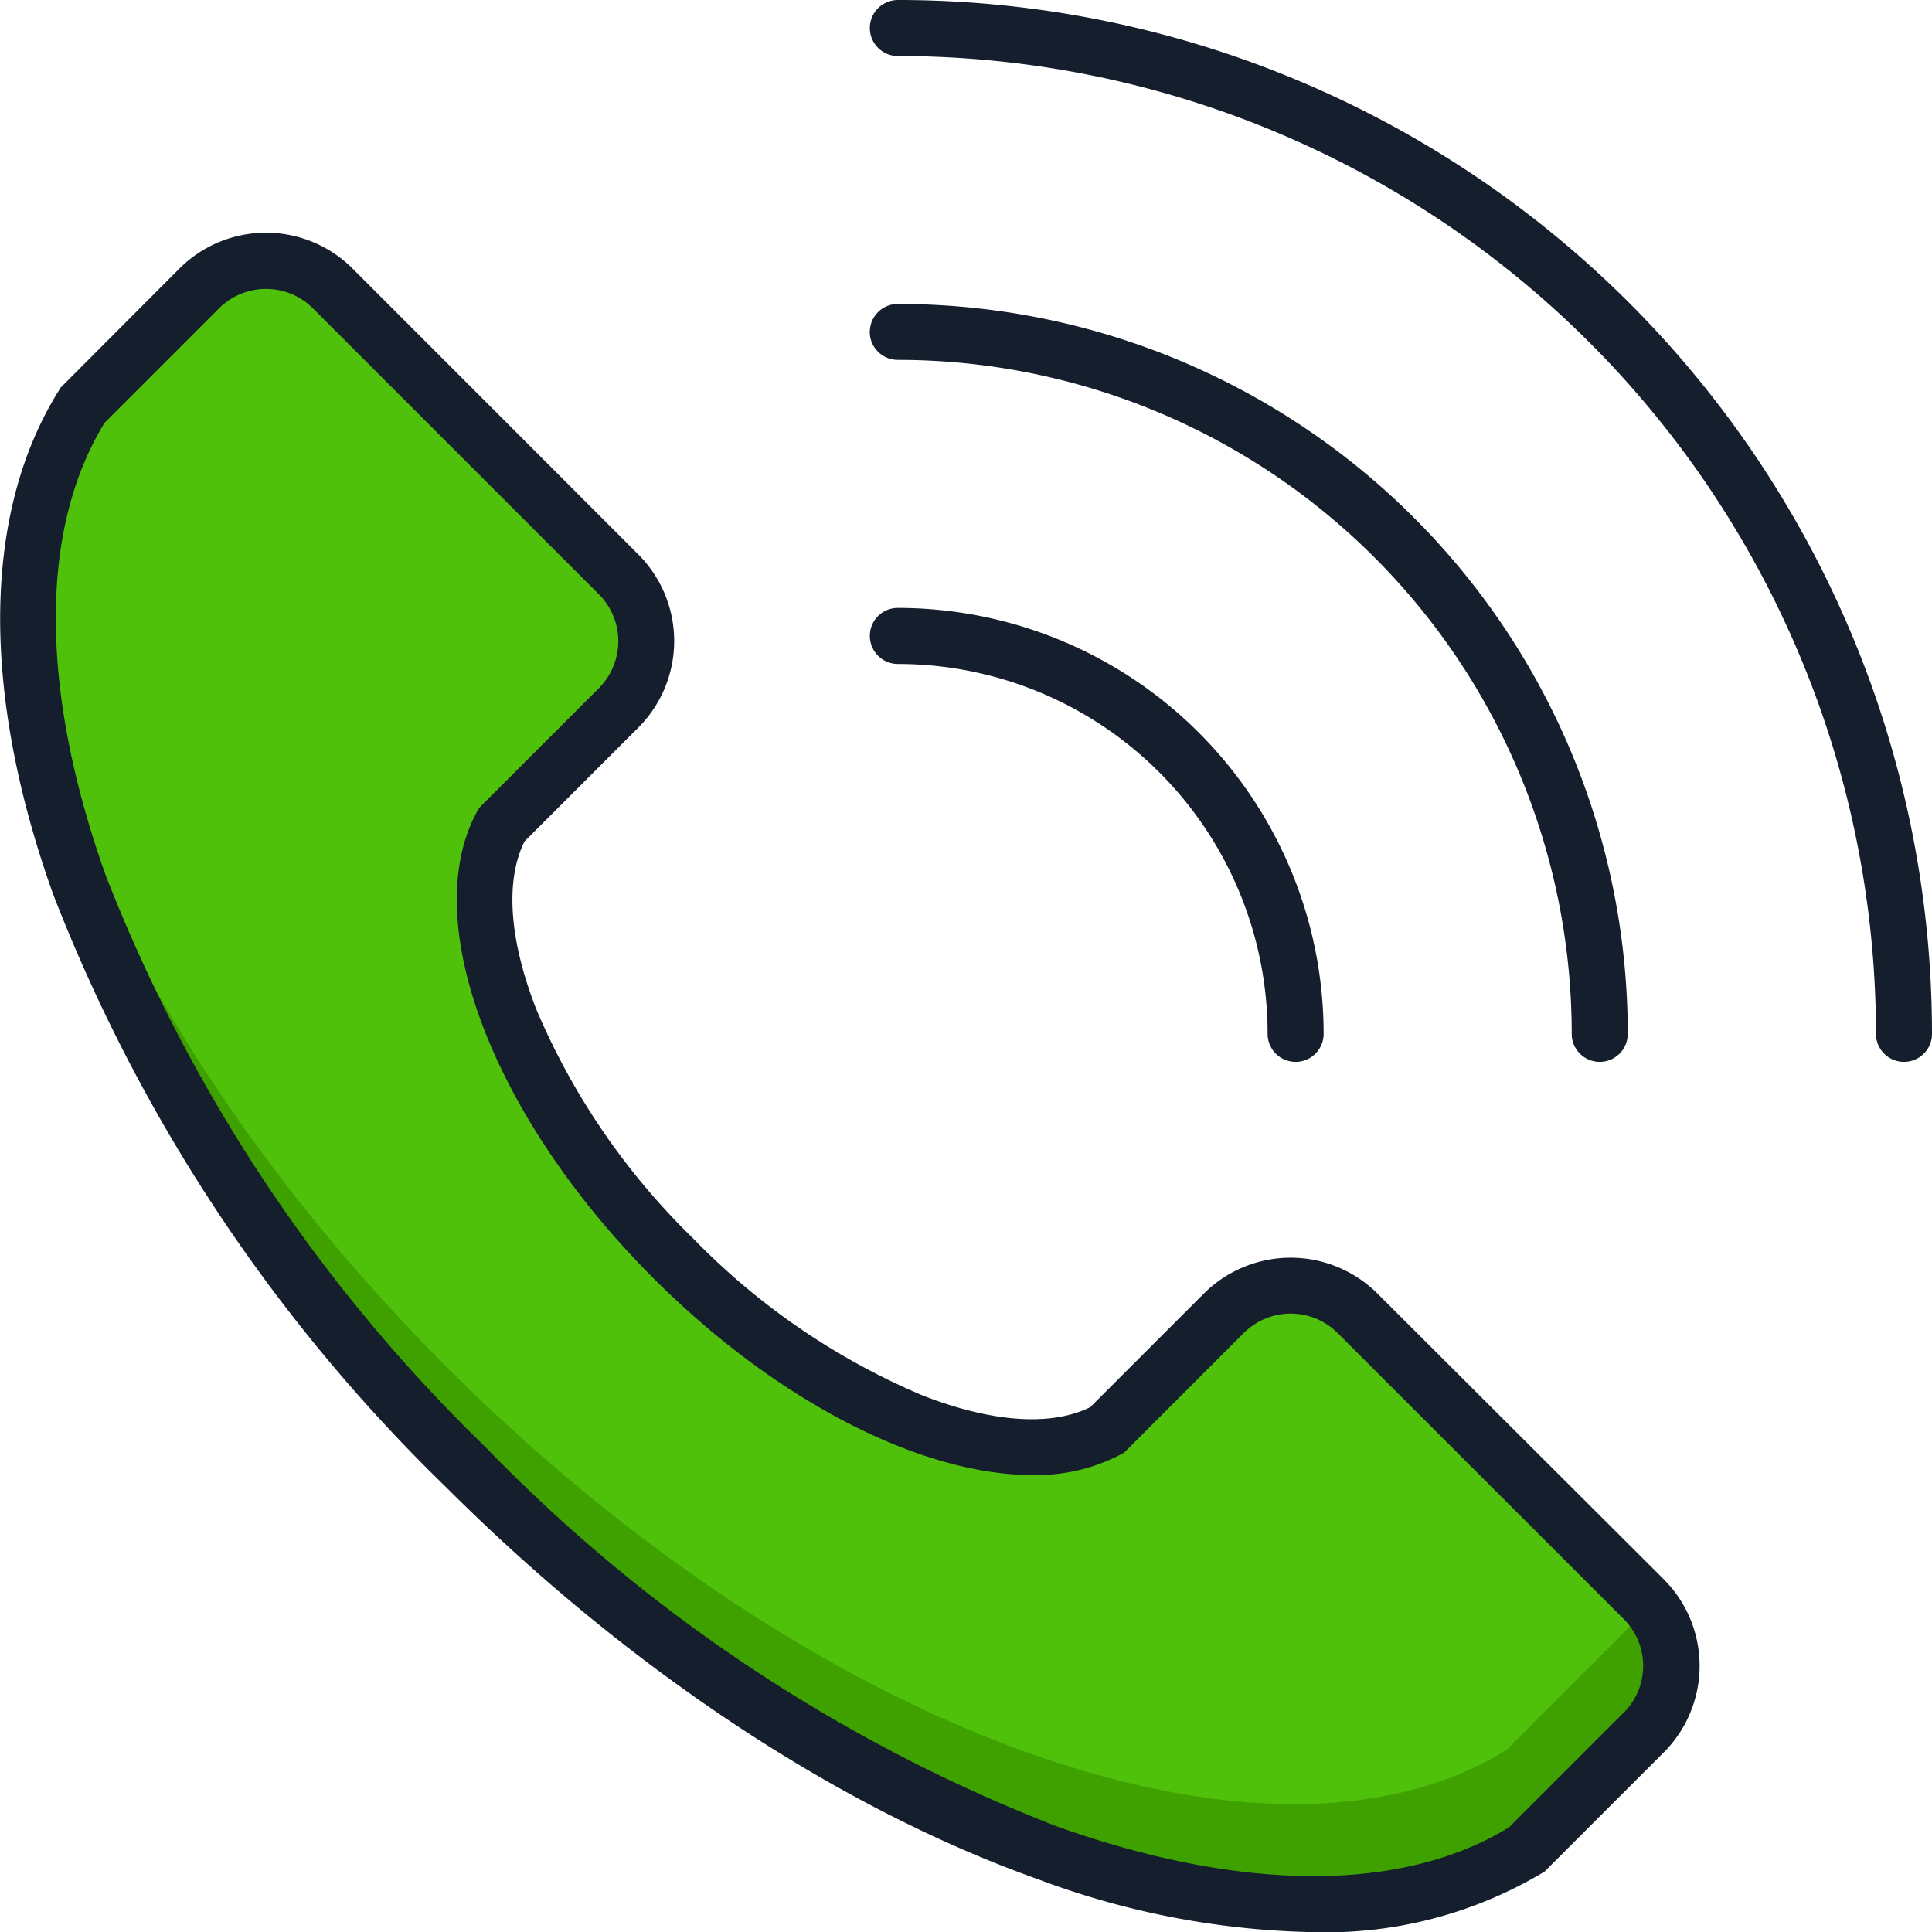 <svg xmlns="http://www.w3.org/2000/svg" width="60.485" height="60.49" viewBox="0 0 60.485 60.49"><g id="call_1_" transform="translate(-14.661 -15.2)"><g id="&#x421;&#x433;&#x440;&#x443;&#x43F;&#x43F;&#x438;&#x440;&#x43E;&#x432;&#x430;&#x442;&#x44C;_30128" transform="translate(15.107 23.868)"><g id="&#x421;&#x433;&#x440;&#x443;&#x43F;&#x43F;&#x438;&#x440;&#x43E;&#x432;&#x430;&#x442;&#x44C;_30127" transform="translate(0)"><path id="&#x41A;&#x43E;&#x43D;&#x442;&#x443;&#x440;_50057" d="M66.557,162.694c-7.345,4.607-21.566-.354-33.182-11.97S16.8,124.878,21.4,117.533l3.651-3.65a2.968,2.968,0,0,1,4.173,0l8.949,8.949a2.968,2.968,0,0,1,0,4.173l-3.651,3.642c-1.639,3,.567,8.754,5.369,13.556s10.562,7,13.556,5.369l3.651-3.65a2.968,2.968,0,0,1,4.173,0l8.949,8.949a2.968,2.968,0,0,1,0,4.173Z" transform="translate(-19.694 -113.025)" fill="#50c10a" fill-rule="evenodd"></path><path id="&#x41A;&#x43E;&#x43D;&#x442;&#x443;&#x440;_50058" d="M66.46,263.191c-7.345,4.607-21.566-.354-33.182-11.97-7.8-7.8-12.591-16.755-13.512-24.021-.487,7.744,4.528,18.465,13.645,27.583,11.625,11.625,25.837,16.578,33.182,11.97l3.651-3.651a2.959,2.959,0,0,0,.195-3.952,2.316,2.316,0,0,1-.328.39Z" transform="translate(-19.73 -217.084)" fill="#3ea100" fill-rule="evenodd"></path></g></g><path id="&#x41A;&#x43E;&#x43D;&#x442;&#x443;&#x440;_50059" d="M57.779,55.692a3.85,3.85,0,0,0-5.423,0l-3.562,3.562c-1.232.611-3.092.478-5.263-.372a21.9,21.9,0,0,1-7.168-4.909,21.941,21.941,0,0,1-4.909-7.168c-.851-2.171-.984-4.032-.372-5.263l3.562-3.562a3.834,3.834,0,0,0,0-5.423L25.7,23.609a3.834,3.834,0,0,0-5.423,0l-3.721,3.73-.053.089c-2.383,3.81-2.454,9.41-.177,15.772A52.1,52.1,0,0,0,28.611,61.744C34.3,67.432,40.883,71.8,47.156,74.033a25.867,25.867,0,0,0,8.63,1.657,13.261,13.261,0,0,0,7.142-1.843l.089-.053,3.73-3.73a3.834,3.834,0,0,0,0-5.423Zm7.709,13.131L61.9,72.412c-3.349,2.047-8.373,2.029-14.159-.035A50.19,50.19,0,0,1,29.851,60.495,50.414,50.414,0,0,1,17.969,42.6C15.9,36.8,15.887,31.778,17.934,28.438l3.588-3.588a2.08,2.08,0,0,1,2.933,0l8.958,8.958a2.08,2.08,0,0,1,0,2.933l-3.748,3.748L29.6,40.6c-1.861,3.411.461,9.56,5.52,14.62,3.89,3.89,8.417,6.158,11.855,6.158a5.685,5.685,0,0,0,2.764-.638l.115-.062,3.748-3.748a2.08,2.08,0,0,1,2.933,0L65.5,65.891a2.072,2.072,0,0,1-.009,2.933Zm9.658-21.256a.877.877,0,1,1-1.754,0A30.622,30.622,0,0,0,42.77,16.954h0a.877.877,0,1,1,0-1.754A32.369,32.369,0,0,1,75.146,47.567ZM41.893,25.593a.874.874,0,0,1,.877-.877A22.849,22.849,0,0,1,65.621,47.567a.877.877,0,1,1-1.754,0,21.1,21.1,0,0,0-21.1-21.1h0a.879.879,0,0,1-.877-.877Zm0,9.516a.874.874,0,0,1,.877-.877A13.337,13.337,0,0,1,56.1,47.567a.877.877,0,1,1-1.754,0A11.579,11.579,0,0,0,42.77,35.987h0a.879.879,0,0,1-.877-.877Z" transform="translate(0)" fill="#151e2d"></path></g></svg>